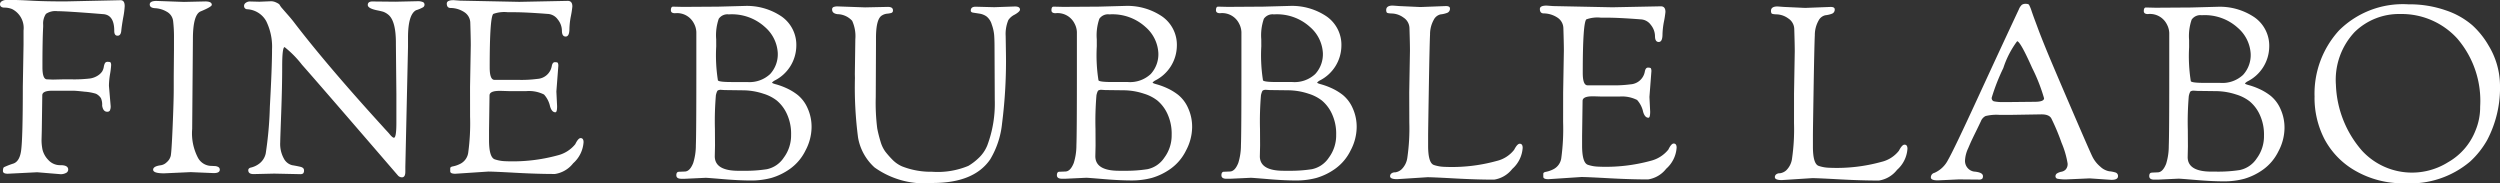 <svg xmlns="http://www.w3.org/2000/svg" width="169.791" height="12.45" viewBox="0 0 169.791 12.45"><rect x="0" y="0" width="169.791" height="12.45" fill="#333333" stroke="none"/><path d="M1302.873,358.879a.233.233,0,0,1,.132-.2.547.547,0,0,1,.3-.082h.444q.395,0,1.276.049t2.3.049l3.737-.082q.28,0,.28.4a5.346,5.346,0,0,1-.1.774q-.1.56-.132.9t-.255.337q-.223,0-.222-.329,0-1.087-.757-1.136-2.486-.2-3.1-.2a1.14,1.14,0,0,0-.782.182,1.17,1.17,0,0,0-.189.741v.132q-.05.889-.05,2.75,0,.807.3.823l.411.017.708-.017h.51a9.247,9.247,0,0,0,1.309-.058,1.356,1.356,0,0,0,.527-.2,1,1,0,0,0,.288-.272.885.885,0,0,0,.115-.313.82.82,0,0,1,.082-.263.211.211,0,0,1,.2-.082c.1,0,.159.016.182.049a.373.373,0,0,1,.033.189,5.055,5.055,0,0,1-.074.6,5.128,5.128,0,0,0-.074.791l.115,1.35a.631.631,0,0,1-.057.337.206.206,0,0,1-.173.074q-.28,0-.346-.412a1.131,1.131,0,0,0-.082-.51.854.854,0,0,0-.337-.3,3.379,3.379,0,0,0-.765-.14q-.593-.066-.774-.066h-1.434q-.675,0-.675.313l-.033,2.371-.017.659a3.353,3.353,0,0,0,.066.659,1.533,1.533,0,0,0,.387.692,1.069,1.069,0,0,0,.84.362q.518,0,.518.3a.253.253,0,0,1-.156.231.75.75,0,0,1-.354.082l-1.6-.132-1.993.1q-.329,0-.329-.182,0-.214.074-.263a5.19,5.19,0,0,1,.634-.246q.428-.148.527-.889.115-.84.115-4.331l.049-2.866v-.955a1.438,1.438,0,0,0-.774-1.449,1.327,1.327,0,0,0-.527-.1Q1302.873,359.11,1302.873,358.879Zm11.8,4.858.016-1.778V361.2a9.29,9.29,0,0,0-.057-1.161.831.831,0,0,0-.444-.651,1.731,1.731,0,0,0-.766-.231q-.379-.017-.379-.255t.461-.239l1.86.066,1.449-.033q.444,0,.445.231,0,.132-.757.445-.527.214-.527,1.894l-.049,6.093a3.581,3.581,0,0,0,.387,1.943,1.049,1.049,0,0,0,.814.559l.329.016a.51.51,0,0,1,.23.058.2.2,0,0,1,.115.189q0,.231-.411.231l-1.564-.066-1.811.082q-.741,0-.741-.247,0-.231.51-.3a.731.731,0,0,0,.412-.206.833.833,0,0,0,.272-.428q.057-.24.131-1.993t.074-2.528Zm6.824,6.653-1.4.033q-.362,0-.362-.263,0-.148.214-.189a1.508,1.508,0,0,0,.527-.255,1.182,1.182,0,0,0,.445-.7,25.322,25.322,0,0,0,.28-3.17q.148-2.684.148-3.9a3.919,3.919,0,0,0-.4-1.919,1.576,1.576,0,0,0-1.284-.8.214.214,0,0,1-.216-.213.21.21,0,0,1,0-.034.248.248,0,0,1,.115-.189.464.464,0,0,1,.3-.091l.625.016.807-.033a.851.851,0,0,1,.346.091c.132.06.209.115.23.165a1.282,1.282,0,0,0,.182.246q.148.173.395.453t.444.543q2.239,2.915,5.993,7.032.1.115.239.263t.2.222a1.517,1.517,0,0,0,.123.14q.115.115.181.115.165,0,.165-1.021v-1.926l-.033-3.376v-.115q0-1.515-.527-1.927a1.183,1.183,0,0,0-.329-.189q-.132-.041-.379-.091-.675-.132-.675-.37t.313-.239l1.564.016,1.482-.033a.9.9,0,0,1,.387.058.186.186,0,0,1,.107.173.207.207,0,0,1-.1.182,2.5,2.5,0,0,1-.477.2q-.544.3-.543,1.861v.626l-.182,8.152v.329q0,.379-.231.379a.363.363,0,0,1-.263-.115q-5.466-6.341-6.528-7.534a6.907,6.907,0,0,0-1.177-1.194q-.165,0-.165,1.342t-.067,3.145q-.066,1.8-.066,1.968a2.054,2.054,0,0,0,.255,1.128.876.876,0,0,0,.552.436q.3.049.552.107t.255.231a.3.3,0,0,1-.057.222.323.323,0,0,1-.206.049Zm13.3-5.879.05-2.849q0-.445-.033-1.5a.88.88,0,0,0-.412-.741,1.724,1.724,0,0,0-.922-.28q-.263,0-.263-.3,0-.231.461-.231l.445.033,4.017.082,3.293-.066q.313,0,.313.379a6.354,6.354,0,0,1-.1.651,5.183,5.183,0,0,0-.1.865q0,.527-.255.527t-.255-.4a1.221,1.221,0,0,0-.28-.758.892.892,0,0,0-.691-.379q-1.482-.115-2.272-.115h-.428a2.211,2.211,0,0,0-.988.115q-.247.214-.246,3.639,0,.823.313.84h1.613a8.285,8.285,0,0,0,1.317-.066,1.054,1.054,0,0,0,.971-.856q.049-.28.214-.28t.2.049a.446.446,0,0,1,.033.214l-.132,1.729.049,1q0,.412-.115.412-.246,0-.362-.4a1.749,1.749,0,0,0-.411-.807,2.284,2.284,0,0,0-1.2-.231h-1.185l-.527-.016h-.115q-.675,0-.675.313l-.033,2.371v.659q0,1.186.4,1.31a2.446,2.446,0,0,0,.7.123,11.568,11.568,0,0,0,3.572-.4,2.222,2.222,0,0,0,1.186-.757q.2-.412.362-.412.2,0,.2.28a2.1,2.1,0,0,1-.708,1.433,1.929,1.929,0,0,1-1.235.724q-1.185,0-2.675-.082t-1.852-.082l-2.239.148q-.346,0-.346-.165v-.2q0-.1.165-.132a1.9,1.9,0,0,0,.56-.2,1,1,0,0,0,.5-.758,14.656,14.656,0,0,0,.123-2.421Zm14.2,5.754.379-.016q.346,0,.576-.576a4,4,0,0,0,.181-1.2q.033-.824.033-4.891v-2.8a1.346,1.346,0,0,0-.165-.593,1.282,1.282,0,0,0-1.284-.692q-.28,0-.28-.2,0-.247.148-.246l.659.016,2.4-.016,1.811-.049a4.2,4.2,0,0,1,2.5.716,2.351,2.351,0,0,1,1,2.034,2.671,2.671,0,0,1-1.482,2.322.7.7,0,0,0-.165.132q0,.049.28.123a4.8,4.8,0,0,1,.675.247,3.772,3.772,0,0,1,.782.469,2.377,2.377,0,0,1,.667.881,3.056,3.056,0,0,1,.28,1.334,3.424,3.424,0,0,1-.411,1.556,3.317,3.317,0,0,1-1.054,1.251,4.217,4.217,0,0,1-1.268.617,5.256,5.256,0,0,1-1.4.173q-.774,0-1.86-.091t-1.2-.091l-1.416.066h-.23q-.346,0-.346-.239T1348.994,370.266Zm2.437-1.779-.016.725q0,.988,1.613.988h.379a9.609,9.609,0,0,0,1.539-.107,1.815,1.815,0,0,0,1.152-.782,2.525,2.525,0,0,0,.5-1.548,3.2,3.2,0,0,0-.3-1.457,2.571,2.571,0,0,0-.675-.881,2.819,2.819,0,0,0-.906-.461,4.469,4.469,0,0,0-1.35-.23l-1.284-.017-.246-.016a.419.419,0,0,0-.214.041q-.066.041-.132.321a20.864,20.864,0,0,0-.066,2.305Zm.082-6.735a10.858,10.858,0,0,0,.115,2.305q.066.115.938.115h1.054a2.054,2.054,0,0,0,1.555-.543,1.989,1.989,0,0,0,.518-1.433,2.51,2.51,0,0,0-.864-1.754,3.331,3.331,0,0,0-2.462-.865.717.717,0,0,0-.683.3,3.438,3.438,0,0,0-.173,1.391Zm9.415,1.877.033-2.371a2.519,2.519,0,0,0-.214-1.243,1.386,1.386,0,0,0-1-.453q-.362-.049-.363-.313a.168.168,0,0,1,.1-.173.753.753,0,0,1,.279-.041l1.86.066,1.547-.033q.346,0,.346.231a.164.164,0,0,1-.115.182,1.648,1.648,0,0,1-.288.049.8.8,0,0,0-.337.115q-.412.231-.412,1.531v.461l-.016,3.557a13.914,13.914,0,0,0,.1,2.124,8.859,8.859,0,0,0,.23.914,2.166,2.166,0,0,0,.321.667,6.28,6.28,0,0,0,.478.543,2.076,2.076,0,0,0,.667.461,5.329,5.329,0,0,0,2.025.362,5.413,5.413,0,0,0,2.469-.4,3.8,3.8,0,0,0,.683-.519,2.425,2.425,0,0,0,.6-.865,8.08,8.08,0,0,0,.51-3.1l-.016-3.491q0-.576-.025-.906a2.833,2.833,0,0,0-.165-.725,1.077,1.077,0,0,0-.354-.543,1.135,1.135,0,0,0-.477-.19l-.428-.066q-.165-.025-.165-.14,0-.264.329-.264l1.268.033,1.4-.049q.346,0,.346.214,0,.132-.354.337a1.1,1.1,0,0,0-.436.37,2.451,2.451,0,0,0-.182,1.087l.017,1.1a33.488,33.488,0,0,1-.263,4.841,5.875,5.875,0,0,1-.807,2.438q-1.1,1.6-3.9,1.6a5.834,5.834,0,0,1-3.951-1.054,3.558,3.558,0,0,1-1.12-2.017,26.1,26.1,0,0,1-.214-4.059Zm13.912,6.636.379-.016q.345,0,.576-.576a4,4,0,0,0,.181-1.2q.033-.824.033-4.891v-2.8a1.348,1.348,0,0,0-.165-.593,1.282,1.282,0,0,0-1.284-.692q-.28,0-.28-.2c0-.165.049-.247.148-.246l.658.016,2.4-.016L1379.3,359a4.2,4.2,0,0,1,2.5.716,2.349,2.349,0,0,1,1,2.033,2.671,2.671,0,0,1-1.481,2.322.687.687,0,0,0-.165.132q0,.049.28.123a4.812,4.812,0,0,1,.675.247,3.789,3.789,0,0,1,.782.469,2.372,2.372,0,0,1,.667.881,3.047,3.047,0,0,1,.28,1.334,3.42,3.42,0,0,1-.411,1.556,3.313,3.313,0,0,1-1.054,1.251,4.212,4.212,0,0,1-1.268.617,5.251,5.251,0,0,1-1.4.173q-.774,0-1.86-.091t-1.2-.091l-1.416.066H1375q-.346,0-.346-.239t.181-.238Zm2.437-1.779-.016.725q0,.988,1.614.988h.379a9.613,9.613,0,0,0,1.539-.107,1.815,1.815,0,0,0,1.152-.782,2.527,2.527,0,0,0,.5-1.548,3.207,3.207,0,0,0-.3-1.457,2.575,2.575,0,0,0-.675-.881,2.817,2.817,0,0,0-.906-.461,4.464,4.464,0,0,0-1.35-.231l-1.284-.016-.246-.016a.42.42,0,0,0-.214.041q-.066.041-.132.321a20.979,20.979,0,0,0-.066,2.305Zm.083-6.735a10.858,10.858,0,0,0,.115,2.305q.066.115.938.115h1.054a2.054,2.054,0,0,0,1.556-.543,1.989,1.989,0,0,0,.518-1.433,2.509,2.509,0,0,0-.864-1.754,3.329,3.329,0,0,0-2.461-.864.716.716,0,0,0-.683.3,3.444,3.444,0,0,0-.174,1.391Zm8.654,8.514.378-.016q.346,0,.576-.576a4.015,4.015,0,0,0,.182-1.2q.033-.824.033-4.891v-2.8a1.354,1.354,0,0,0-.165-.593,1.282,1.282,0,0,0-1.284-.692c-.187,0-.28-.066-.28-.2q0-.247.148-.246l.659.016,2.4-.016,1.811-.049a4.2,4.2,0,0,1,2.5.716,2.351,2.351,0,0,1,1,2.034,2.671,2.671,0,0,1-1.482,2.322.687.687,0,0,0-.164.132q0,.049.28.123a4.8,4.8,0,0,1,.675.247,3.783,3.783,0,0,1,.782.469,2.372,2.372,0,0,1,.667.881,3.051,3.051,0,0,1,.28,1.334,3.419,3.419,0,0,1-.411,1.556,3.315,3.315,0,0,1-1.054,1.251,4.216,4.216,0,0,1-1.268.617,5.253,5.253,0,0,1-1.4.173q-.774,0-1.86-.091t-1.2-.091l-1.416.066h-.23q-.346,0-.346-.239t.18-.239Zm2.437-1.779-.017.725q0,.988,1.613.988h.379a9.613,9.613,0,0,0,1.539-.107,1.815,1.815,0,0,0,1.153-.782,2.526,2.526,0,0,0,.5-1.548,3.2,3.2,0,0,0-.3-1.457,2.57,2.57,0,0,0-.675-.881,2.816,2.816,0,0,0-.906-.461,4.464,4.464,0,0,0-1.35-.231l-1.284-.016-.246-.016a.418.418,0,0,0-.214.041q-.066.041-.132.321a20.929,20.929,0,0,0-.066,2.305Zm.082-6.735a10.868,10.868,0,0,0,.115,2.305q.066.115.938.115h1.054a2.055,2.055,0,0,0,1.556-.543,1.99,1.99,0,0,0,.519-1.433,2.511,2.511,0,0,0-.865-1.754,3.329,3.329,0,0,0-2.461-.864.717.717,0,0,0-.683.3,3.451,3.451,0,0,0-.175,1.391Zm10.047,3.129.049-2.849q0-.445-.033-1.5a.881.881,0,0,0-.411-.741,1.417,1.417,0,0,0-.741-.272q-.346-.008-.387-.066a.3.3,0,0,1-.041-.173q0-.3.444-.3l.445.033,1.432.066,1.729-.066q.28,0,.28.165a.294.294,0,0,1-.2.3,1.76,1.76,0,0,1-.436.1.688.688,0,0,0-.461.362,2.01,2.01,0,0,0-.255,1q-.033.659-.082,3.606t-.049,3.294v.659q0,1.186.4,1.31a2.449,2.449,0,0,0,.7.123,11.4,11.4,0,0,0,3.556-.4,2.132,2.132,0,0,0,1.186-.757q.214-.412.379-.412.2,0,.2.28a2.093,2.093,0,0,1-.708,1.433,1.928,1.928,0,0,1-1.234.725q-1.186,0-2.675-.082t-1.852-.082l-2.058.132q-.478,0-.477-.2a.232.232,0,0,1,.091-.189.392.392,0,0,1,.255-.074.8.8,0,0,0,.428-.2,1.356,1.356,0,0,0,.4-.815,13.784,13.784,0,0,0,.132-2.379Zm10.453,0,.049-2.849q0-.445-.033-1.5a.88.88,0,0,0-.412-.741,1.723,1.723,0,0,0-.922-.28q-.263,0-.263-.3,0-.231.461-.23l.445.033,4.017.082,3.293-.066q.313,0,.313.379a6.388,6.388,0,0,1-.1.651,5.2,5.2,0,0,0-.1.865q0,.527-.255.527t-.255-.4a1.225,1.225,0,0,0-.28-.757.894.894,0,0,0-.692-.379q-1.482-.115-2.272-.115h-.428a2.213,2.213,0,0,0-.988.115q-.246.214-.246,3.639,0,.823.313.84h1.613a8.286,8.286,0,0,0,1.317-.066,1.054,1.054,0,0,0,.971-.856q.049-.28.214-.28c.11,0,.176.016.2.049a.446.446,0,0,1,.033.214l-.132,1.729.05,1q0,.411-.116.412-.246,0-.362-.4a1.75,1.75,0,0,0-.411-.807,2.282,2.282,0,0,0-1.2-.231h-1.185l-.527-.016h-.115q-.675,0-.675.313l-.033,2.371v.659q0,1.186.4,1.31a2.449,2.449,0,0,0,.7.123,11.57,11.57,0,0,0,3.573-.4,2.223,2.223,0,0,0,1.185-.758q.2-.412.362-.412.2,0,.2.28a2.093,2.093,0,0,1-.708,1.433,1.928,1.928,0,0,1-1.235.725q-1.186,0-2.675-.082t-1.852-.082l-2.239.148q-.346,0-.346-.165v-.2q0-.1.165-.132a1.9,1.9,0,0,0,.56-.2,1,1,0,0,0,.5-.758,14.562,14.562,0,0,0,.121-2.422Zm15.681.059.049-2.849q0-.445-.033-1.5a.88.88,0,0,0-.412-.741,1.415,1.415,0,0,0-.741-.272q-.346-.008-.387-.066a.3.3,0,0,1-.041-.173q0-.3.445-.3l.443.033,1.433.066,1.728-.066q.28,0,.28.165a.294.294,0,0,1-.2.3,1.769,1.769,0,0,1-.436.1.688.688,0,0,0-.461.362,2.011,2.011,0,0,0-.255,1q-.033.659-.082,3.606T1426,367.9v.659q0,1.186.4,1.31a2.448,2.448,0,0,0,.7.123,11.4,11.4,0,0,0,3.556-.4,2.131,2.131,0,0,0,1.185-.757q.214-.412.379-.412.2,0,.2.28a2.093,2.093,0,0,1-.708,1.433,1.929,1.929,0,0,1-1.235.725q-1.185,0-2.675-.082t-1.852-.082l-2.058.132q-.477,0-.477-.2a.233.233,0,0,1,.091-.189.393.393,0,0,1,.255-.074.8.8,0,0,0,.428-.2,1.36,1.36,0,0,0,.395-.815,13.772,13.772,0,0,0,.132-2.38Zm11.186,5.846-1.416.066q-.477,0-.477-.2a.313.313,0,0,1,.246-.313,1.88,1.88,0,0,0,.922-.881q.395-.683,1.983-4.133t2.824-6.085a.852.852,0,0,1,.206-.313.443.443,0,0,1,.264-.066q.172,0,.222.066a2.462,2.462,0,0,1,.182.445q.131.379.206.576t.239.642q.165.445.527,1.334t1.655,3.895q1.292,3.005,1.49,3.409a2.084,2.084,0,0,0,.543.692,1.2,1.2,0,0,0,.6.313,1.972,1.972,0,0,1,.428.082.242.242,0,0,1,.173.255q0,.246-.445.246l-1.481-.1-1.53.067a3.041,3.041,0,0,1-.65-.041.17.17,0,0,1-.14-.173.228.228,0,0,1,.132-.206.851.851,0,0,1,.279-.1.538.538,0,0,0,.28-.148.545.545,0,0,0,.132-.412,6.027,6.027,0,0,0-.412-1.408,14.414,14.414,0,0,0-.691-1.647q-.148-.28-.675-.28l-1.992.033h-.873a3.073,3.073,0,0,0-.93.082.654.654,0,0,0-.313.346q-.123.263-.354.733t-.313.65q-.082.181-.2.461a2.174,2.174,0,0,0-.214.823.73.73,0,0,0,.189.527.717.717,0,0,0,.42.23q.609.049.609.313a.26.26,0,0,1-.049.173.315.315,0,0,1-.23.058Zm3.968-9.387a6.262,6.262,0,0,0-.938,1.82,13.578,13.578,0,0,0-.791,2.017.229.229,0,0,0,.148.246,2.87,2.87,0,0,0,.692.049h.51l1.564-.016q.642,0,.642-.239a11.828,11.828,0,0,0-.807-2.058Q1440.082,361.4,1439.869,361.4Zm9.16,8.925.379-.016q.346,0,.577-.576a4.013,4.013,0,0,0,.181-1.2q.033-.824.033-4.891v-2.8a1.348,1.348,0,0,0-.165-.593,1.283,1.283,0,0,0-1.284-.692q-.28,0-.28-.2,0-.247.148-.246l.659.016,2.4-.016,1.811-.049a4.2,4.2,0,0,1,2.5.716,2.352,2.352,0,0,1,1,2.034,2.671,2.671,0,0,1-1.482,2.322.693.693,0,0,0-.164.132q0,.049.28.123a4.815,4.815,0,0,1,.675.247,3.793,3.793,0,0,1,.782.469,2.373,2.373,0,0,1,.667.881,3.05,3.05,0,0,1,.28,1.334,3.417,3.417,0,0,1-.411,1.556,3.316,3.316,0,0,1-1.054,1.252,4.215,4.215,0,0,1-1.268.617,5.253,5.253,0,0,1-1.4.173q-.774,0-1.86-.091t-1.2-.091l-1.416.066h-.231q-.346,0-.346-.239T1449.028,370.325Zm2.437-1.779-.016.725q0,.988,1.613.988h.379a9.618,9.618,0,0,0,1.539-.107,1.814,1.814,0,0,0,1.152-.782,2.525,2.525,0,0,0,.5-1.548,3.207,3.207,0,0,0-.3-1.457,2.575,2.575,0,0,0-.675-.881,2.818,2.818,0,0,0-.906-.461,4.469,4.469,0,0,0-1.35-.231l-1.284-.016-.246-.016a.419.419,0,0,0-.214.041c-.044.027-.088.134-.132.321a20.83,20.83,0,0,0-.066,2.305Zm.082-6.735a10.853,10.853,0,0,0,.115,2.305q.066.115.938.115h1.054a2.055,2.055,0,0,0,1.556-.543,1.991,1.991,0,0,0,.518-1.433,2.51,2.51,0,0,0-.864-1.754,3.33,3.33,0,0,0-2.462-.865.716.716,0,0,0-.683.3,3.44,3.44,0,0,0-.173,1.391Zm8.521,3.392a6.361,6.361,0,0,1,1.663-4.537,6.145,6.145,0,0,1,4.708-1.77,7.448,7.448,0,0,1,2.552.412,5.331,5.331,0,0,1,1.795,1.013,5.689,5.689,0,0,1,1.1,1.374,5.29,5.29,0,0,1,.774,2.635,7.611,7.611,0,0,1-.872,3.788,5.9,5.9,0,0,1-1.153,1.453,6.3,6.3,0,0,1-4.428,1.478,6.446,6.446,0,0,1-3.384-.856,5.386,5.386,0,0,1-2.091-2.157,6.121,6.121,0,0,1-.667-2.832Zm1.449-.84a7.177,7.177,0,0,0,1.77,4.471,4.614,4.614,0,0,0,5.853.782,4.249,4.249,0,0,0,1.86-2.157,4.109,4.109,0,0,0,.313-1.614,6.482,6.482,0,0,0-1.564-4.636,5.109,5.109,0,0,0-3.869-1.655,4.307,4.307,0,0,0-3.087,1.219,4.735,4.735,0,0,0-1.276,3.59Z" transform="translate(-1302.873 -358.599)" fill="#fff"/></svg>